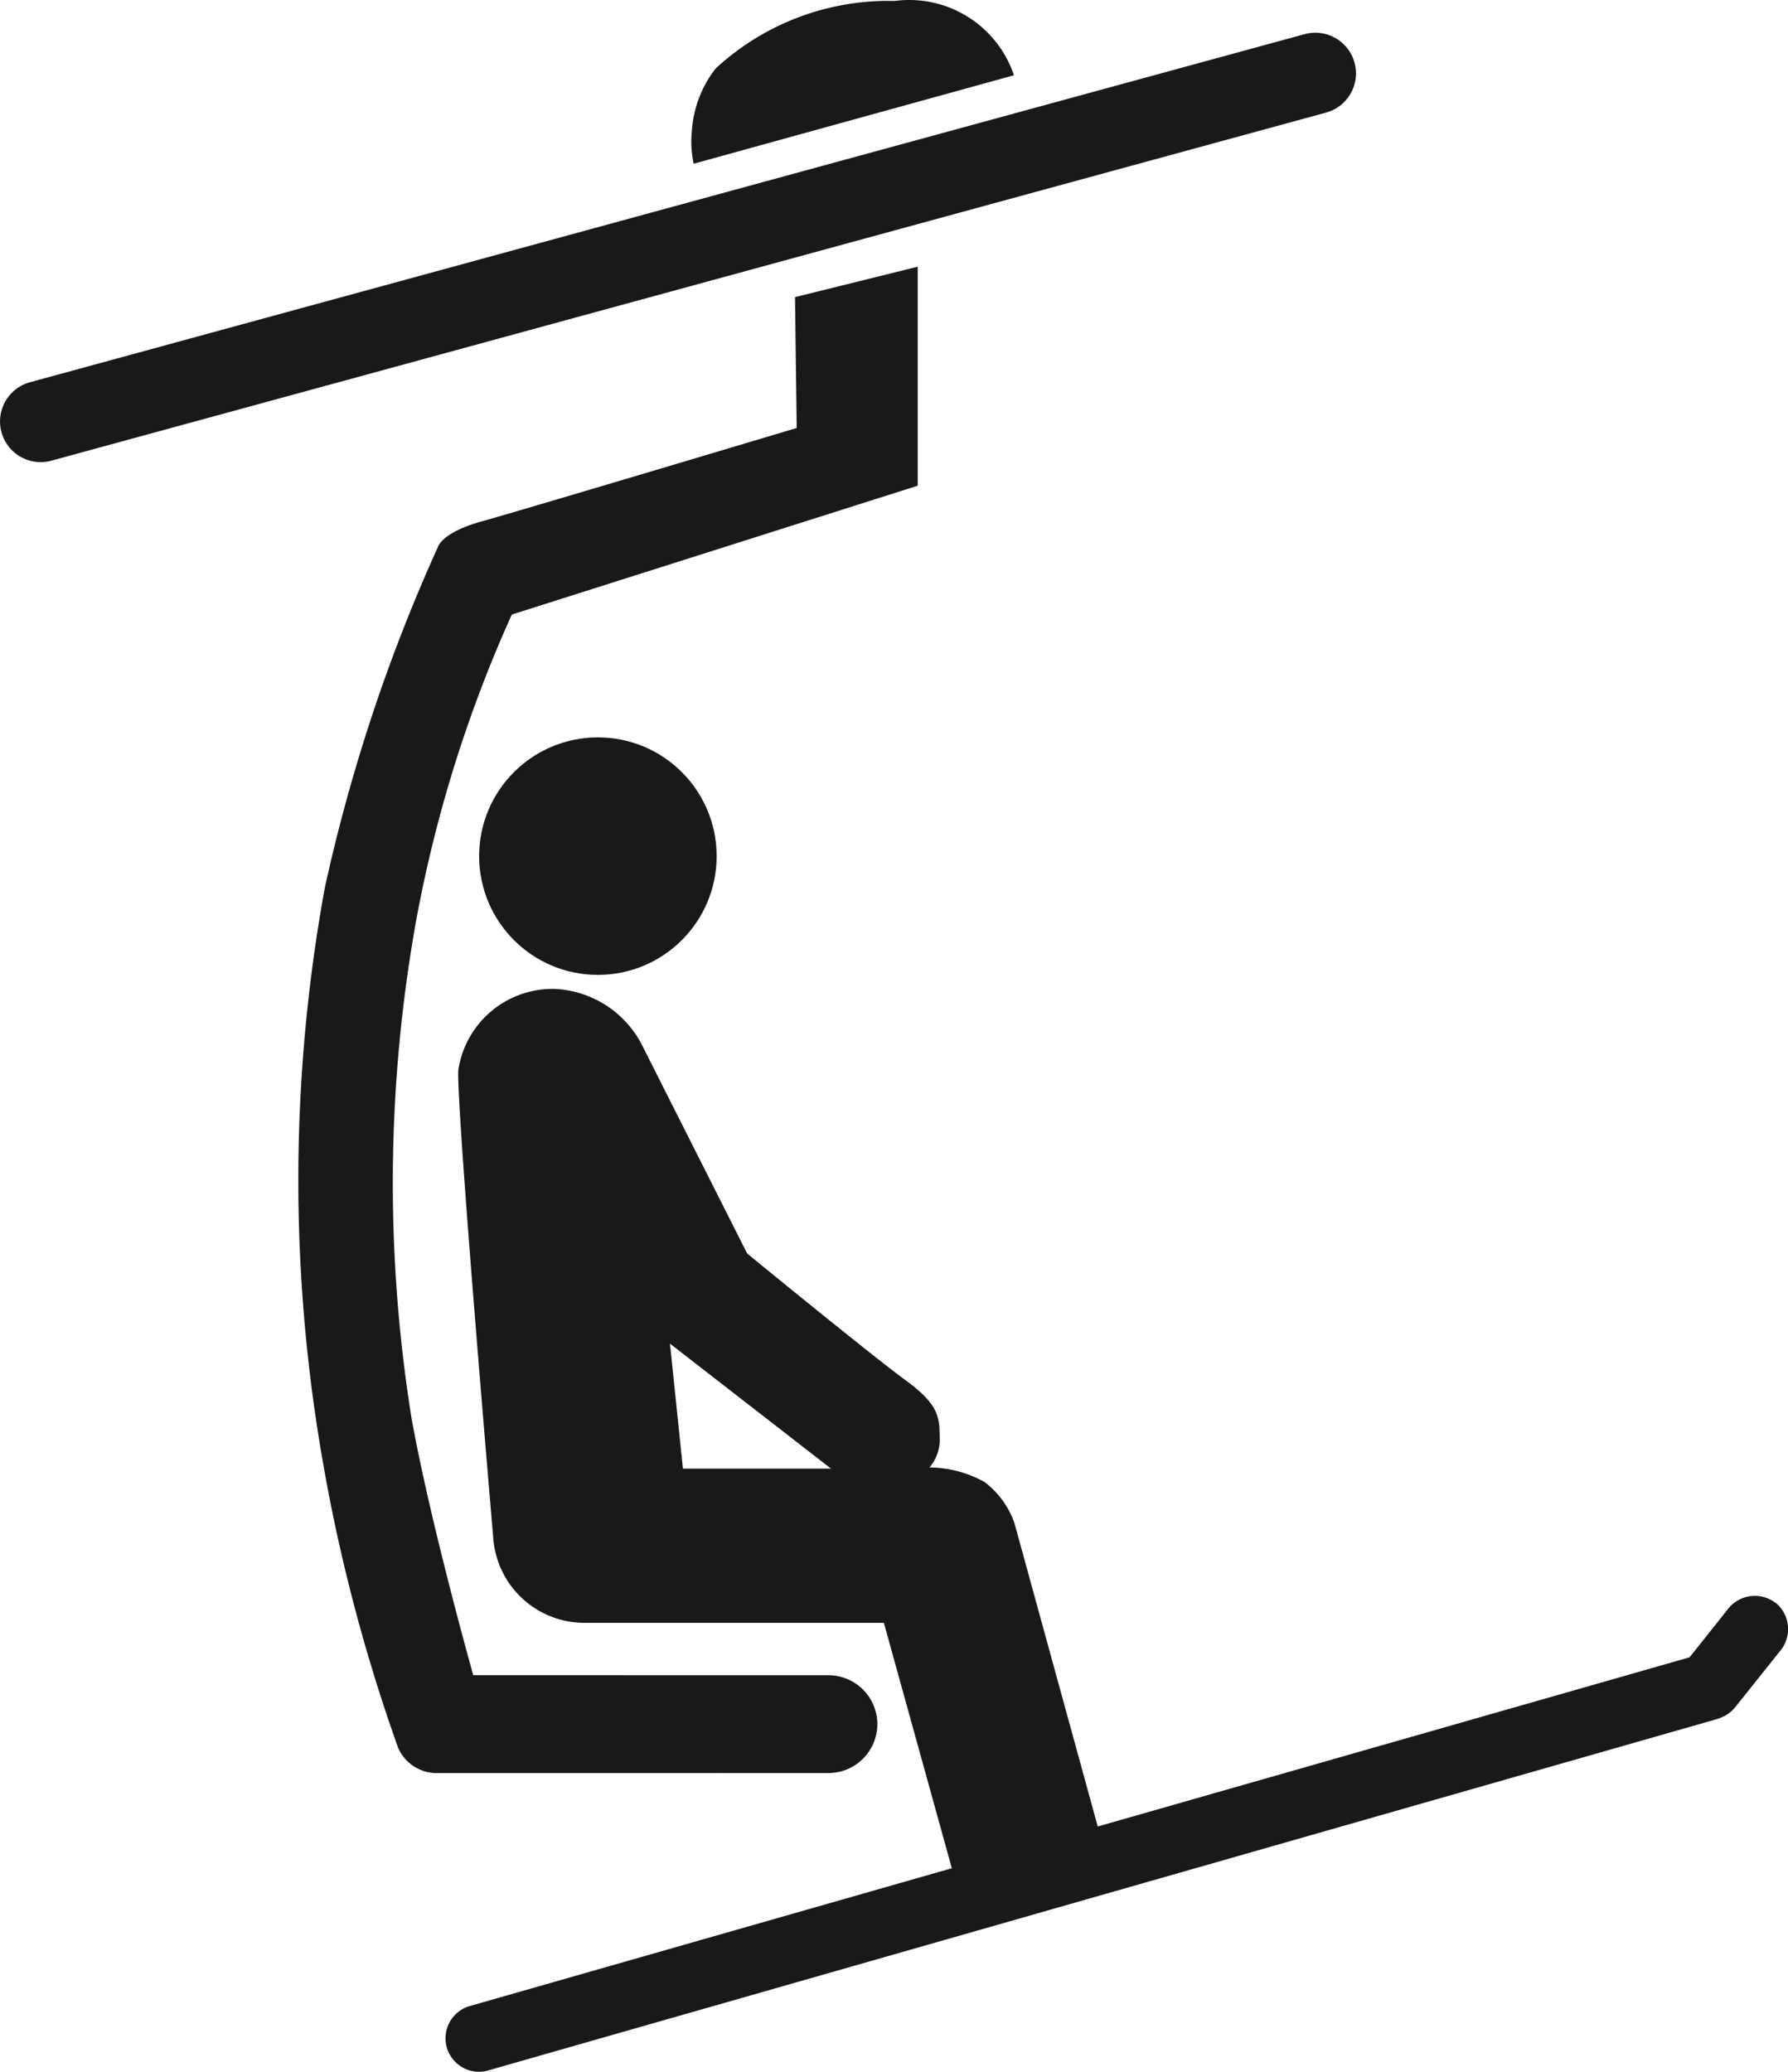 <svg id="Layer_1" data-name="Layer 1" xmlns="http://www.w3.org/2000/svg" viewBox="0 0 27.629 32.018" fill="#191919">
    <path class="cls-1" d="M20.918.954a.628.628,0,0,0-.772-.441L.463,5.888a.628.628,0,0,0,.306,1.219L.794,7.1l19.683-5.375A.628.628,0,0,0,20.918.954Z" transform="translate(0.013 0.015)"/>
    <path class="cls-1" d="M15.655,1.148A1.707,1.707,0,0,0,13.811,0a3.928,3.928,0,0,0-2.766,1.044,1.754,1.754,0,0,0-.365.94,1.659,1.659,0,0,0,.026.531Z" transform="translate(0.013 0.015)"/>
    <path class="cls-1" d="M13.544,26.627a.756.756,0,0,0-.756-.756L7.3,25.87s-.665-2.362-.953-3.967a22.991,22.991,0,0,1,.07-7.69A20.505,20.505,0,0,1,7.896,9.481L14.168,7.49V4.106l-1.896.47.026,2.022s-4.26,1.275-4.873,1.445-.672.395-.672.395a26.489,26.489,0,0,0-1.748,5.271A25.167,25.167,0,0,0,4.86,21.851a26.838,26.838,0,0,0,1.279,5.141.652.652,0,0,0,.587.391l6.062-.001A.756.756,0,0,0,13.544,26.627Z" transform="translate(0.013 0.015)"/>
    <path class="cls-1" d="M27.429,24.757a.526.526,0,0,0-.738.087s-.438.554-.597.75L16.95,28.208l-1.287-4.687a1.36,1.36,0,0,0-.461-.635A1.77,1.77,0,0,0,14.35,22.66a.66.66,0,0,0,.157-.47c0-.322-.026-.513-.539-.887s-2.435-1.948-2.435-1.948L9.896,16.11a1.6,1.6,0,0,0-1.331-.844A1.473,1.473,0,0,0,7.069,16.519c-.035.539.539,7.22.539,7.22a1.414,1.414,0,0,0,1.427,1.322h4.61l1.05,3.792L7.244,30.983a.518.518,0,0,0,.257,1.003l.028-.008,18.997-5.432.01-.004.02-.007.029-.011.017-.008.032-.015.009-.005c.013-.007.025-.015.038-.023h.001a.533.533,0,0,0,.118-.108l.694-.869a.526.526,0,0,0-.064-.741ZM10.54,22.678l-.2-1.931,2.488,1.931Z" transform="translate(0.013 0.015)"/>
    <circle class="cls-1" cx="9.239" cy="13.229" r="1.835"/>
</svg>
